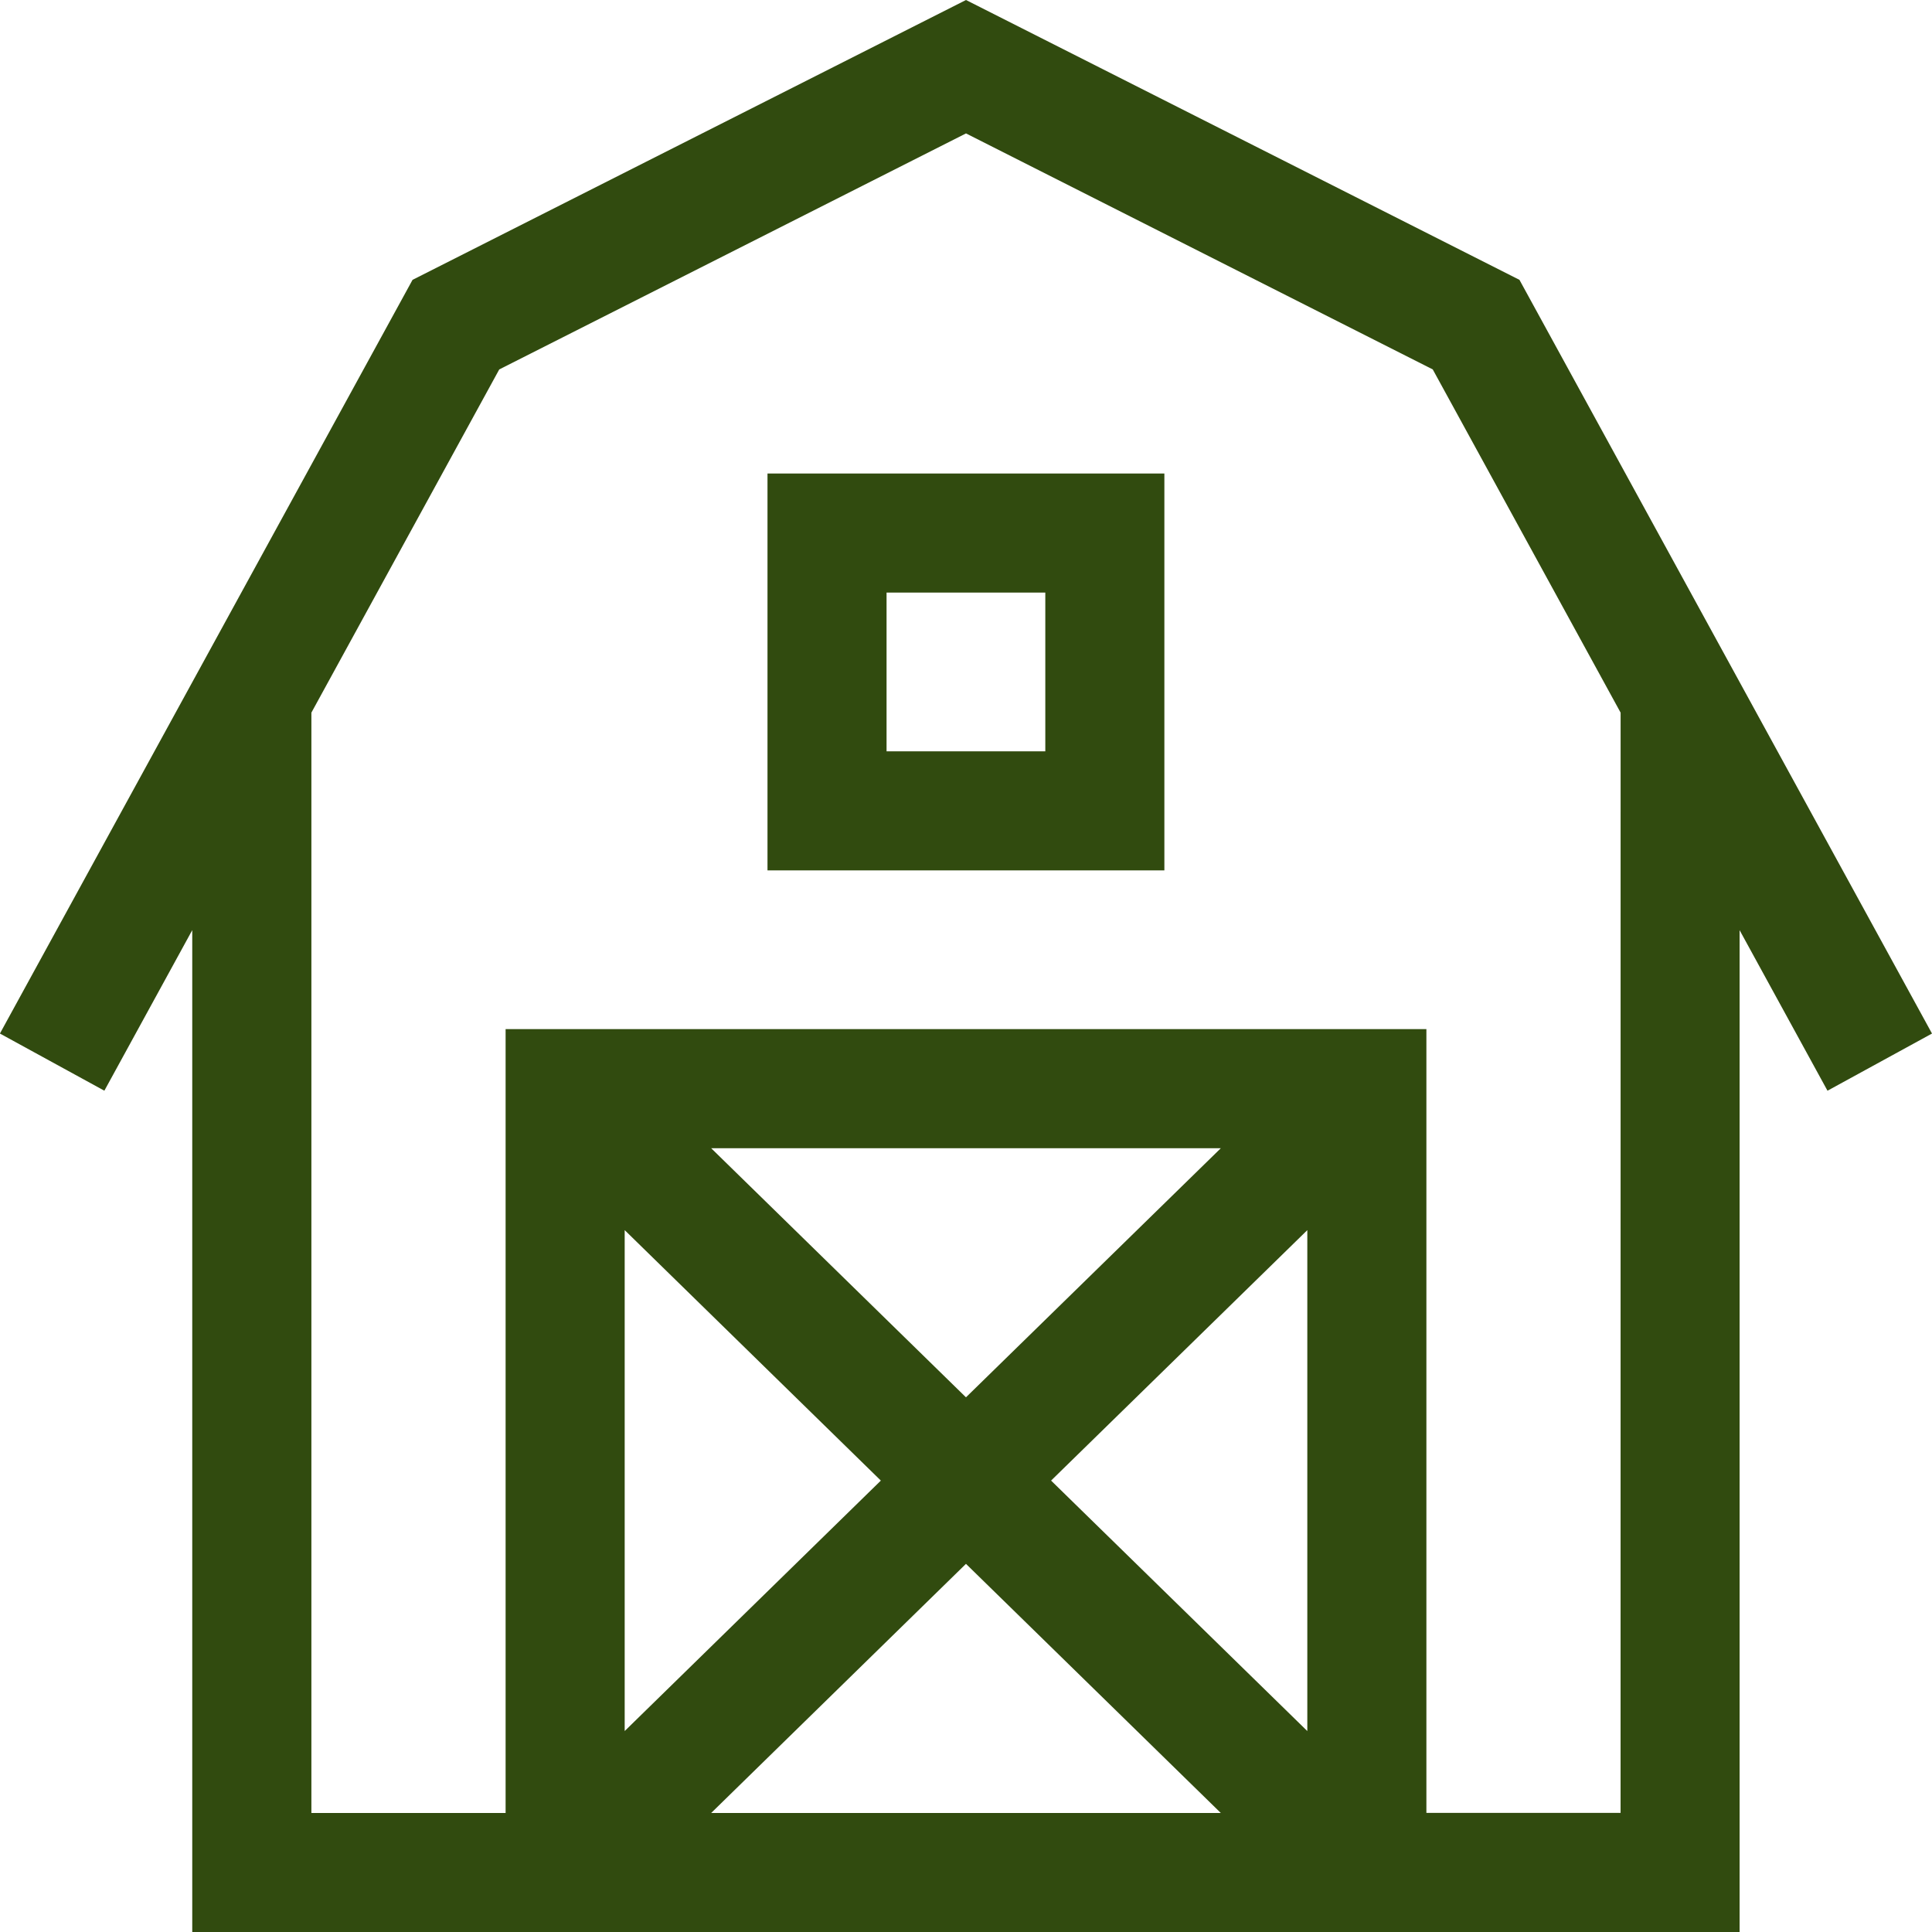 <svg xmlns="http://www.w3.org/2000/svg" width="115.762" height="115.764" viewBox="0 0 115.762 115.764">
  <g id="Gruppe_724" data-name="Gruppe 724" transform="translate(-0.005)">
    <path id="Pfad_2454" data-name="Pfad 2454" d="M115.767,61.928,91.048,16.768,57.886,0,24.724,16.768,0,61.928l6.258,3.425,5.266-9.62v60.031h92.715V55.734l5.266,9.62ZM52.784,88.714,37.435,103.721V73.707Zm5.1,4.989L73.153,108.63H42.618Zm5.1-4.989L78.337,73.708v30.014Zm-5.1-4.989L42.618,68.8H73.154Zm39.223,24.9H85.472V61.664H30.3V108.63H18.663V42.7L29.919,22.136,57.886,7.994,85.853,22.135,97.109,42.7Z" fill="#314b0f"/>
    <path id="Pfad_2455" data-name="Pfad 2455" d="M193.4,143.089h23.78v-23.78H193.4v23.78Zm7.134-16.646h9.512v9.512h-9.512v-9.512Z" transform="translate(-147.408 -90.937)" fill="#314b0f"/>
  </g>
</svg>
